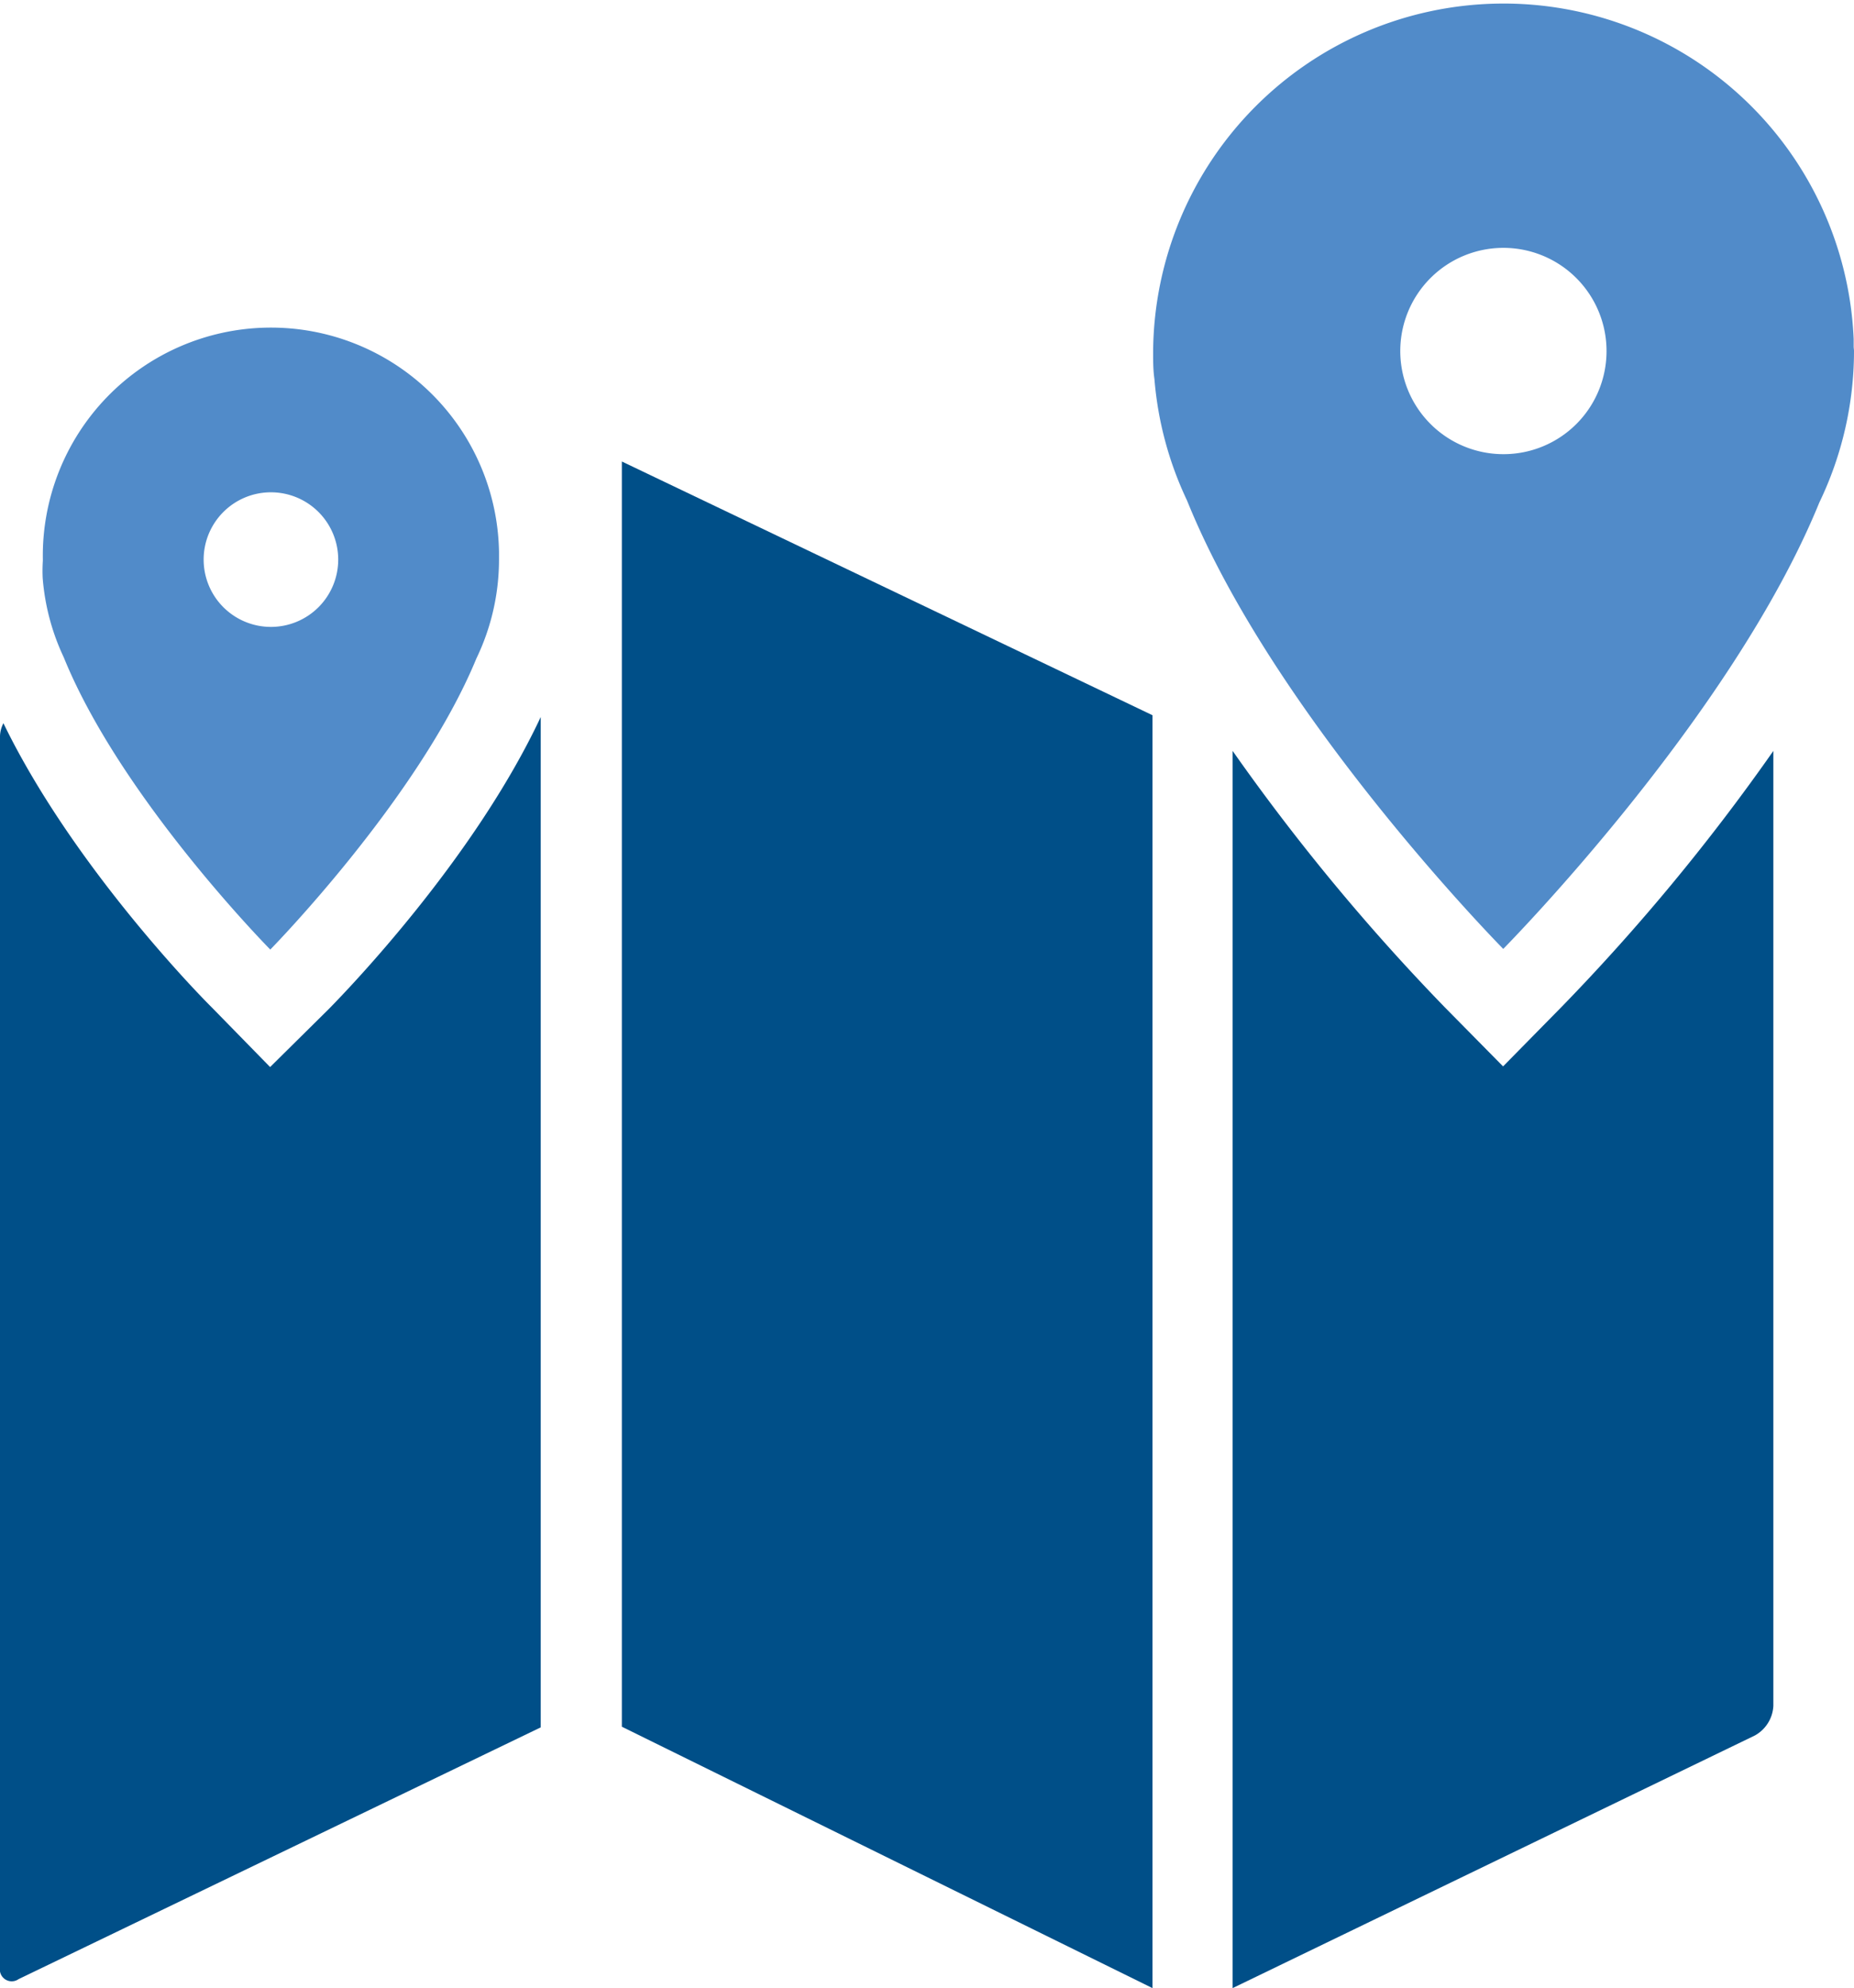 <svg id="icons" xmlns="http://www.w3.org/2000/svg" viewBox="0 0 113.8 122">
  <defs>
    <style>
      .primary {
        fill: #004f88;
      }

      .secondary {
        fill: #518bc9;
      }
    </style>
  </defs>
  <polygon class="primary" points="38.17 105.96 70.74 122 70.74 43.89 38.17 28.32 38.17 105.96" />
  <path class="primary" d="M92.26,65.44l-3.6-3.65a129.42,129.42,0,0,1-13-15.71V122l32.05-15.5a2.2,2.2,0,0,0,1.14-1.82V46.08a127.1,127.1,0,0,1-13,15.71Z"
  />
  <path class="secondary" d="M113.78,21.27c0-1,0-1,0-.45a21.51,21.51,0,0,0-43,.72v.12h0c0,.52,0,1.06.08,1.6a21.41,21.41,0,0,0,2,7.45C78.22,44,92.27,58.23,92.27,58.23s14-14.15,19.4-27.39a21.45,21.45,0,0,0,2.13-9.3C113.8,21.45,113.78,21.36,113.78,21.27Zm-21.5,6.6a6.33,6.33,0,1,1,6.33-6.33A6.32,6.32,0,0,1,92.28,27.87Z"
  />
  <path class="primary" d="M16.58,65.48,13,61.82C11.84,60.67,4.34,52.88.21,44.38a1.86,1.86,0,0,0-.21.78v75.57a.73.73,0,0,0,1.14.72L33.19,106v-62c-4.08,8.7-11.84,16.73-13,17.91Z"
  />
  <path class="secondary" d="M2.62,35.47a13.93,13.93,0,0,0,1.29,4.86C7.43,49,16.59,58.27,16.59,58.27S25.7,49,29.24,40.41a14,14,0,0,0,1.39-6.07c0-.06,0-.12,0-.18,0-.62,0-.67,0-.29a14,14,0,0,0-28,.47v.07h0A9.51,9.51,0,0,0,2.62,35.47Zm14-5.26a4.13,4.13,0,1,1-4.12,4.13A4.13,4.13,0,0,1,16.59,30.21Z"
  />
</svg>